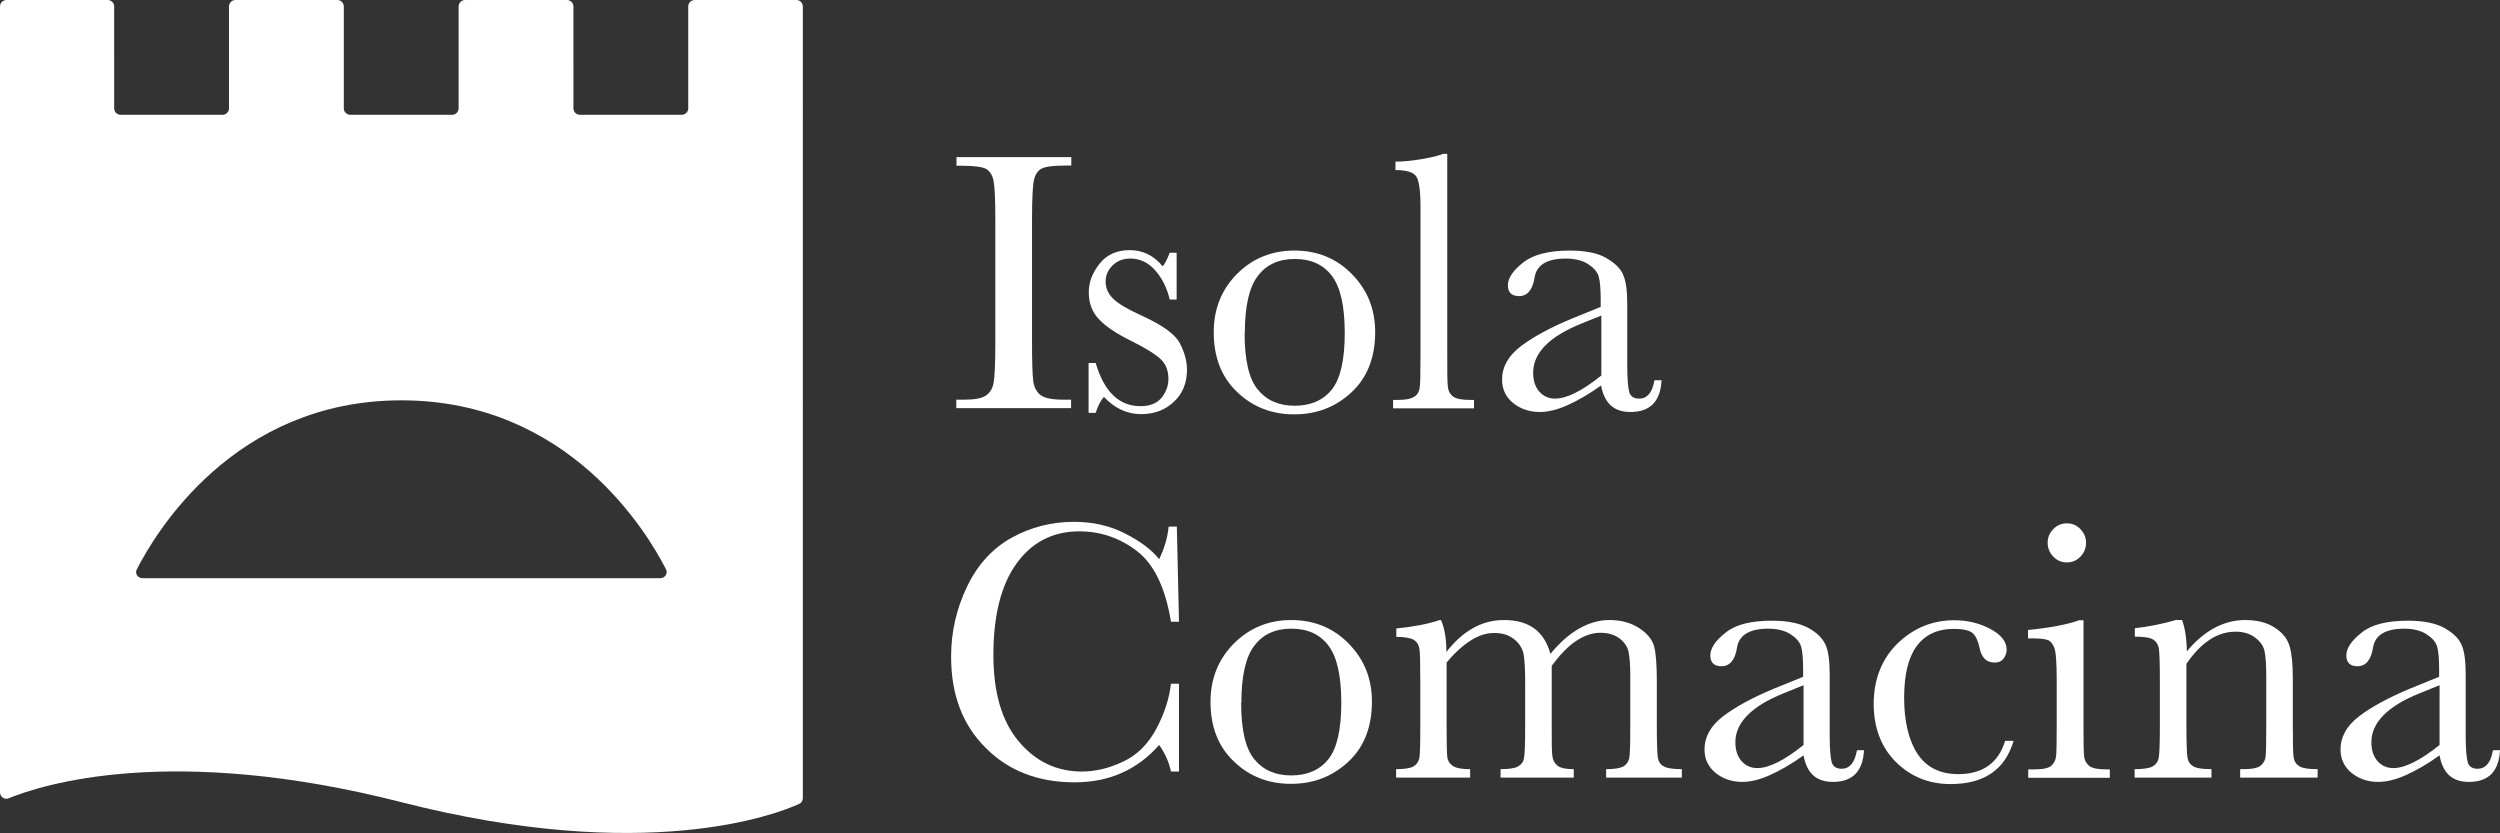 <?xml version="1.0" encoding="UTF-8"?>
<svg xmlns="http://www.w3.org/2000/svg" id="Livello_2" data-name="Livello 2" viewBox="0 0 115.84 38.6">
  <rect x="0" y="0" width="115.84" height="38.6" fill="#333333" stroke="none"/>
  <defs>
    <style>
      .cls-1 {
        fill: #fff;
        stroke-width: 0px;
      }
    </style>
  </defs>
  <g id="Livello_2-2" data-name="Livello 2">
    <g id="Livello_1-2" data-name="Livello 1-2">
      <g>
        <path class="cls-1" d="M44.32,7.67v-.39h5.32v.39h-.25c-.57,0-.95.05-1.12.14-.18.09-.3.27-.36.53s-.09.87-.09,1.84v5.7c0,.92.02,1.51.06,1.8.04.28.16.49.34.63.19.14.54.21,1.07.21h.34v.39h-5.32v-.39h.34c.5,0,.84-.06,1.03-.19.19-.13.31-.32.36-.59s.08-.89.08-1.86v-5.7c0-.93-.03-1.52-.08-1.79-.05-.27-.17-.45-.34-.56-.18-.1-.56-.15-1.15-.15h-.25.02Z"></path>
        <path class="cls-1" d="M50.44,19.13v-2.31h.33c.39,1.33,1.08,2,2.08,2,.43,0,.76-.13.97-.39.21-.26.32-.55.32-.87,0-.37-.11-.67-.34-.9-.24-.23-.69-.52-1.36-.85-.71-.35-1.22-.69-1.53-1.03-.31-.33-.46-.74-.46-1.23s.17-.91.5-1.33.8-.63,1.4-.63,1.12.25,1.52.75c.09-.09.2-.29.33-.63h.32v2.17h-.32c-.12-.52-.34-.97-.66-1.34s-.72-.56-1.16-.56c-.34,0-.62.11-.83.32-.21.21-.32.46-.32.74,0,.31.12.58.35.8.23.23.67.49,1.31.78.97.44,1.57.87,1.78,1.29.22.42.33.83.33,1.22,0,.61-.2,1.11-.61,1.49-.4.38-.91.57-1.52.57-.65,0-1.22-.27-1.72-.8-.15.17-.28.42-.38.74,0,0-.33,0-.33,0Z"></path>
        <path class="cls-1" d="M56.24,15.39c0-1.08.36-1.97,1.08-2.7.72-.72,1.61-1.08,2.66-1.08s1.95.36,2.66,1.09c.72.73,1.08,1.62,1.08,2.69,0,1.18-.37,2.11-1.1,2.79-.73.68-1.61,1.02-2.65,1.02s-1.92-.34-2.64-1.03c-.73-.69-1.09-1.61-1.09-2.78ZM57.67,15.43c0,1.25.2,2.12.61,2.62s.97.75,1.71.75,1.32-.25,1.72-.75.6-1.37.6-2.62-.2-2.12-.59-2.64c-.4-.53-.97-.79-1.72-.79s-1.32.26-1.72.79c-.4.52-.6,1.41-.6,2.65h0Z"></path>
        <path class="cls-1" d="M67.06,7.12v9.39c0,.75,0,1.22.03,1.42.02.19.1.34.25.45.14.1.4.15.76.15h.2v.39h-3.75v-.39h.24c.34,0,.59-.05.73-.14.15-.09.23-.23.26-.4s.04-.66.04-1.48v-6.95c0-.74-.07-1.2-.2-1.39-.13-.19-.45-.29-.96-.29v-.39c.35,0,.76-.04,1.23-.12s.79-.16.97-.24h.2Z"></path>
        <path class="cls-1" d="M76.68,17.62h.31c-.05.98-.53,1.47-1.44,1.47-.39,0-.69-.1-.92-.31-.22-.21-.37-.51-.44-.92-.57.41-1.1.71-1.57.92-.47.21-.9.31-1.27.31-.48,0-.89-.14-1.23-.41-.34-.27-.52-.64-.52-1.09,0-.59.29-1.1.86-1.54.58-.44,1.37-.87,2.38-1.29l1.33-.54v-.34c0-.49-.03-.84-.09-1.06-.06-.22-.23-.41-.49-.58-.26-.17-.61-.26-1.04-.26-.86,0-1.34.29-1.44.86-.09.58-.33.88-.72.88-.35,0-.52-.17-.52-.5s.23-.68.7-1.05c.46-.37,1.18-.56,2.16-.56.73,0,1.29.11,1.69.34.4.23.67.49.79.78.13.29.19.74.19,1.34v2.84c0,.66.04,1.09.1,1.28.07.19.22.28.45.28.38,0,.61-.28.71-.84h.02ZM74.2,14.62l-.94.38c-1.48.6-2.22,1.36-2.22,2.27,0,.36.09.65.28.87.19.22.44.33.74.33.27,0,.58-.09.94-.27s.75-.44,1.2-.8c0,0,0-2.78,0-2.78Z"></path>
        <path class="cls-1" d="M54.26,31.68h.37v4.07h-.37c-.1-.46-.29-.87-.55-1.23-1.02,1.16-2.33,1.73-3.92,1.73-1.68,0-3.06-.53-4.12-1.6-1.07-1.06-1.6-2.47-1.6-4.22,0-1.15.25-2.23.74-3.25s1.18-1.77,2.06-2.26,1.85-.74,2.9-.74c.87,0,1.66.18,2.36.54.71.36,1.23.75,1.58,1.19.24-.49.39-.99.44-1.51h.38l.1,4.41h-.37c-.26-1.57-.78-2.66-1.57-3.27s-1.69-.92-2.68-.92c-1.22,0-2.19.5-2.9,1.48-.72.99-1.08,2.41-1.08,4.25,0,1.74.39,3.08,1.18,4.01.78.93,1.76,1.39,2.92,1.39.62,0,1.26-.15,1.91-.46.65-.3,1.17-.82,1.55-1.54s.6-1.42.67-2.1v.03Z"></path>
        <path class="cls-1" d="M56.09,32.52c0-1.07.36-1.97,1.08-2.7.72-.72,1.61-1.09,2.66-1.09s1.95.36,2.66,1.09c.72.73,1.08,1.62,1.08,2.69,0,1.18-.37,2.12-1.1,2.79-.73.68-1.61,1.02-2.65,1.02s-1.92-.34-2.64-1.03c-.73-.69-1.09-1.61-1.09-2.78h0ZM57.51,32.56c0,1.25.2,2.12.61,2.62s.97.75,1.71.75,1.32-.25,1.72-.75.6-1.37.6-2.62-.2-2.12-.59-2.64c-.4-.53-.97-.79-1.72-.79s-1.32.26-1.72.79c-.4.52-.6,1.41-.6,2.65h0Z"></path>
        <path class="cls-1" d="M66.68,28.73h.09c.17.38.25.88.25,1.48.38-.49.79-.86,1.24-1.11s.92-.37,1.43-.37c.58,0,1.04.13,1.4.39s.61.66.75,1.18c.43-.53.88-.92,1.34-1.18s.92-.39,1.4-.39c.54,0,1,.13,1.38.38s.61.54.69.86.12.84.12,1.55v2.11c0,.82.02,1.32.05,1.49.03.18.12.31.27.39.15.09.43.13.84.13v.39h-3.51v-.39c.37,0,.63-.04.79-.12.15-.08.24-.21.28-.38.04-.17.05-.67.05-1.52v-2.35c0-.47-.03-.83-.08-1.07s-.2-.45-.42-.62c-.23-.17-.53-.26-.89-.26s-.75.13-1.12.38c-.38.25-.75.64-1.13,1.15v2.77c0,.75,0,1.22.03,1.41.02.19.1.34.24.45s.39.16.75.16v.39h-3.39v-.39c.38,0,.65-.04.8-.12.15-.08.25-.2.28-.37.04-.17.06-.67.06-1.53v-1.95c0-.62-.02-1.06-.07-1.34s-.2-.52-.44-.71c-.25-.2-.55-.29-.92-.29s-.72.11-1.08.34c-.37.23-.75.57-1.13,1.03v2.92c0,.77.01,1.25.03,1.44s.11.33.26.43.41.15.8.15v.39h-3.43v-.39c.37,0,.64-.04.79-.12.15-.08.24-.21.28-.37s.05-.67.05-1.52v-2.1c0-.8-.01-1.29-.04-1.47s-.11-.32-.26-.41-.42-.14-.81-.14v-.39c.81-.08,1.48-.21,2.01-.39h-.03Z"></path>
        <path class="cls-1" d="M86.06,34.76h.31c-.05.98-.53,1.47-1.44,1.47-.39,0-.69-.1-.92-.31-.22-.21-.37-.51-.44-.92-.57.41-1.1.71-1.57.92s-.9.31-1.27.31c-.48,0-.89-.14-1.23-.41-.34-.28-.52-.64-.52-1.09,0-.59.29-1.1.86-1.54.58-.44,1.37-.87,2.38-1.29l1.33-.54v-.34c0-.49-.03-.84-.09-1.05-.06-.22-.23-.41-.49-.58-.26-.17-.61-.26-1.04-.26-.86,0-1.34.29-1.44.86-.09.58-.33.88-.72.88-.35,0-.52-.17-.52-.5s.23-.68.7-1.05c.46-.38,1.18-.56,2.16-.56.73,0,1.29.12,1.69.34s.66.49.79.78.19.74.19,1.34v2.84c0,.66.04,1.09.1,1.28.07.19.22.28.45.28.38,0,.61-.28.71-.84l.02-.02ZM83.57,31.75l-.94.38c-1.48.6-2.22,1.36-2.22,2.26,0,.36.09.65.28.87.19.22.44.33.74.33.27,0,.58-.09.94-.27s.75-.44,1.2-.8v-2.78h0Z"></path>
        <path class="cls-1" d="M92.93,34.33h.37c-.39,1.33-1.36,2-2.92,2-1,0-1.84-.34-2.53-1.02-.68-.68-1.03-1.58-1.03-2.7s.37-2.08,1.11-2.8c.74-.71,1.61-1.07,2.62-1.07.61,0,1.16.13,1.67.4.51.27.76.59.76.97,0,.14-.05.28-.14.4-.09.13-.23.19-.41.19-.38,0-.61-.22-.7-.66-.07-.33-.17-.56-.32-.7-.15-.13-.44-.2-.87-.2-.77,0-1.34.27-1.73.8-.39.53-.58,1.33-.58,2.4s.21,1.97.62,2.59,1.04.94,1.89.94c1.13,0,1.86-.52,2.17-1.54h.02Z"></path>
        <path class="cls-1" d="M96.54,28.73v4.9c0,.75.01,1.22.03,1.42.02.19.11.34.25.45.14.1.4.15.76.15h.18v.39h-3.78v-.39h.29c.41,0,.67-.06.79-.18s.19-.26.21-.42.03-.64.03-1.42v-2.13c0-.82-.04-1.33-.12-1.51s-.18-.3-.31-.34-.35-.07-.67-.07h-.23v-.39c1.02-.1,1.81-.25,2.37-.45h.2ZM94.88,25.15c0-.25.09-.46.26-.63.17-.18.38-.27.63-.27s.46.09.63.27.26.39.26.63-.09.47-.26.64c-.17.18-.38.27-.63.27s-.46-.09-.63-.27-.26-.39-.26-.64Z"></path>
        <path class="cls-1" d="M100.88,28.73h.23c.13.36.21.84.22,1.45.41-.49.84-.85,1.29-1.09.45-.24.92-.36,1.41-.36.56,0,1.02.12,1.37.35.36.23.59.52.69.86.1.34.15.84.15,1.49v2.2c0,.81.01,1.31.04,1.48.03.18.12.31.27.4.15.09.43.13.84.13v.39h-3.59v-.39h.16c.41,0,.68-.06.81-.18s.2-.26.21-.42c.02-.16.03-.63.03-1.42v-2.26c0-.55-.03-.95-.08-1.19s-.2-.45-.44-.63-.54-.27-.9-.27c-.42,0-.82.12-1.2.37s-.74.62-1.08,1.12v2.87c0,.81.02,1.31.05,1.48.03.18.12.31.27.4.15.09.43.13.84.13v.39h-3.56v-.39c.39,0,.67-.04.82-.12s.25-.2.29-.37c.04-.16.06-.67.06-1.53v-2.1c0-.82-.02-1.32-.05-1.49-.03-.17-.12-.31-.27-.4-.15-.09-.43-.13-.84-.13v-.39c.63-.07,1.28-.2,1.94-.39h.02Z"></path>
        <path class="cls-1" d="M115.53,34.76h.31c-.05.98-.53,1.47-1.44,1.47-.39,0-.69-.1-.92-.31-.22-.21-.37-.51-.44-.92-.57.41-1.1.71-1.57.92s-.9.31-1.27.31c-.48,0-.89-.14-1.23-.41-.34-.28-.52-.64-.52-1.09,0-.59.29-1.1.86-1.54.58-.44,1.37-.87,2.38-1.29l1.33-.54v-.34c0-.49-.03-.84-.09-1.05-.06-.22-.23-.41-.49-.58-.26-.17-.61-.26-1.04-.26-.86,0-1.34.29-1.44.86-.09.58-.33.88-.72.88-.35,0-.52-.17-.52-.5s.23-.68.7-1.05c.46-.38,1.18-.56,2.16-.56.73,0,1.29.12,1.69.34.4.23.67.49.79.78.13.29.19.74.19,1.34v2.84c0,.66.04,1.09.1,1.28.07.19.22.28.45.28.38,0,.61-.28.71-.84l.02-.02ZM113.04,31.75l-.94.38c-1.48.6-2.22,1.36-2.22,2.26,0,.36.09.65.28.87.19.22.44.33.74.33.27,0,.58-.09.94-.27s.75-.44,1.2-.8v-2.78h0Z"></path>
      </g>
    </g>
    <path class="cls-1" d="M36.91,0h-4.72c-.16,0-.3.13-.3.3v4.72c0,.16-.13.3-.3.3h-4.72c-.16,0-.3-.13-.3-.3V.3c0-.16-.13-.3-.3-.3h-4.72c-.16,0-.3.13-.3.3v4.72c0,.16-.13.3-.3.3h-4.72c-.16,0-.3-.13-.3-.3V.3c0-.16-.13-.3-.3-.3h-4.72c-.16,0-.3.13-.3.3v4.72c0,.16-.13.3-.3.3h-4.72c-.16,0-.3-.13-.3-.3V.3c0-.16-.13-.3-.3-.3H.3c-.16,0-.3.13-.3.3v36.41c0,.21.21.36.4.28,1.54-.63,7.51-2.55,18.2.18,11.34,2.9,17.38.56,18.43.08.11-.05.17-.15.17-.27V.3c0-.16-.13-.3-.3-.3h.01ZM30.6,26.79H6.6c-.22,0-.36-.22-.26-.41.85-1.67,4.5-7.83,12.26-7.83s11.41,6.16,12.26,7.83c.1.19-.05.41-.26.41Z"></path>
  </g>
</svg>
